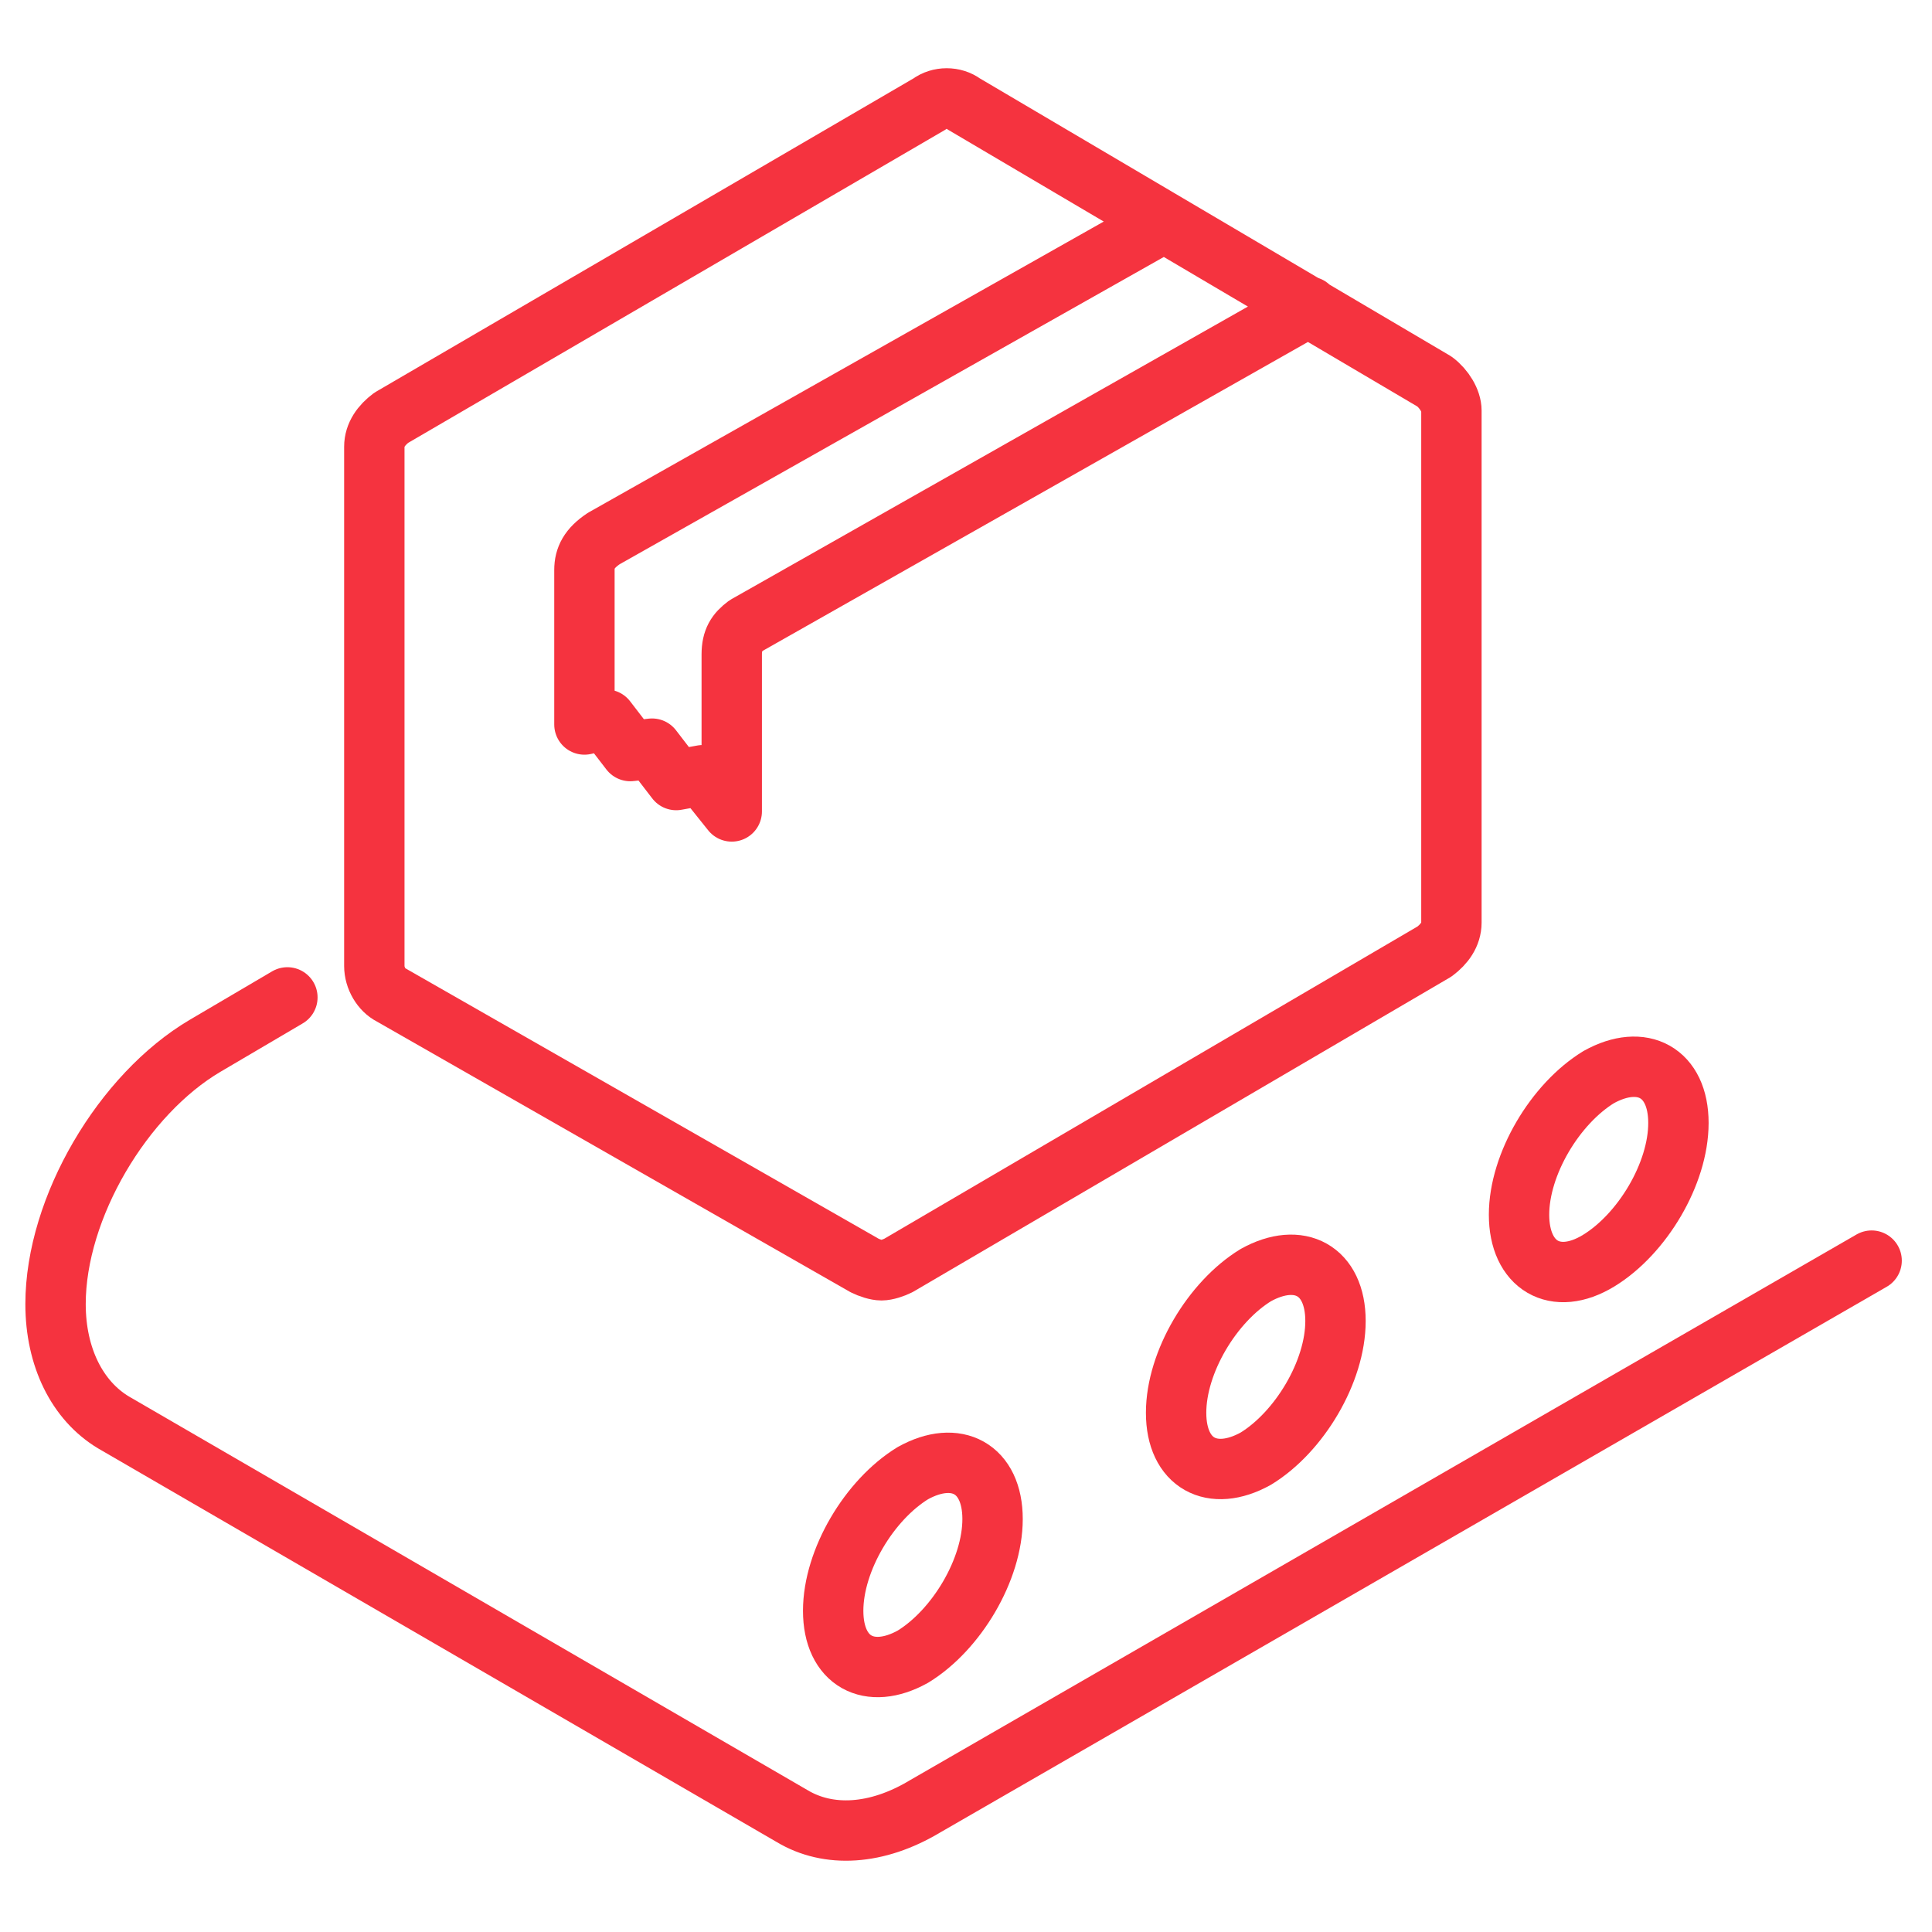 <?xml version="1.0" encoding="UTF-8"?>
<svg xmlns="http://www.w3.org/2000/svg" xmlns:xlink="http://www.w3.org/1999/xlink" version="1.1" id="Layer_1" x="0px" y="0px" viewBox="0 0 80 80" style="enable-background:new 0 0 80 80;" xml:space="preserve">
<style type="text/css">
	.st0{fill:none;stroke:#F5333F;stroke-width:2.5;stroke-linecap:round;stroke-linejoin:round;}
</style>
<g>
	<path class="st0" d="M11.9,41.3l-3.4,2C5.1,45.3,2.3,50,2.3,54c0,2.2,0.9,4,2.4,4.9l28.1,16.3c1.5,0.9,3.5,0.8,5.5-0.4l39.2-22.6"></path>
	<path class="st0" d="M66.2,52.2c1.8-1.1,3.3-3.6,3.3-5.7c0-2.1-1.5-2.9-3.3-1.9c-1.8,1.1-3.3,3.6-3.3,5.7   C62.9,52.4,64.4,53.3,66.2,52.2z"></path>
	<path class="st0" d="M52,52.8c-1.8,1.1-3.3,3.6-3.3,5.7c0,2.1,1.5,2.9,3.3,1.9c1.8-1.1,3.3-3.6,3.3-5.7   C55.3,52.6,53.8,51.8,52,52.8L52,52.8z"></path>
	<path class="st0" d="M37.8,61c-1.8,1.1-3.3,3.6-3.3,5.7c0,2.1,1.5,2.9,3.3,1.9c1.8-1.1,3.3-3.6,3.3-5.7C41.1,60.8,39.6,60,37.8,61z   "></path>
	<path class="st0" d="M59.4,15.8L39.9,4.3c-0.4-0.3-1-0.3-1.4,0l-22.3,13c-0.4,0.3-0.7,0.7-0.7,1.2V40c0,0.5,0.3,1,0.7,1.2   l19.6,11.2c0.2,0.1,0.5,0.2,0.7,0.2s0.5-0.1,0.7-0.2l22.2-13c0.4-0.3,0.7-0.7,0.7-1.2V17C60.1,16.6,59.8,16.1,59.4,15.8z M48.2,9.2   L25,22.3c-0.6,0.4-0.8,0.8-0.8,1.3v6.4l0.9-0.2l1,1.3L27,31l1,1.3l1.1-0.2l1.2,1.5v-6.5c0-0.6,0.2-0.9,0.6-1.2l23.3-13.2"></path>
</g>
</svg>